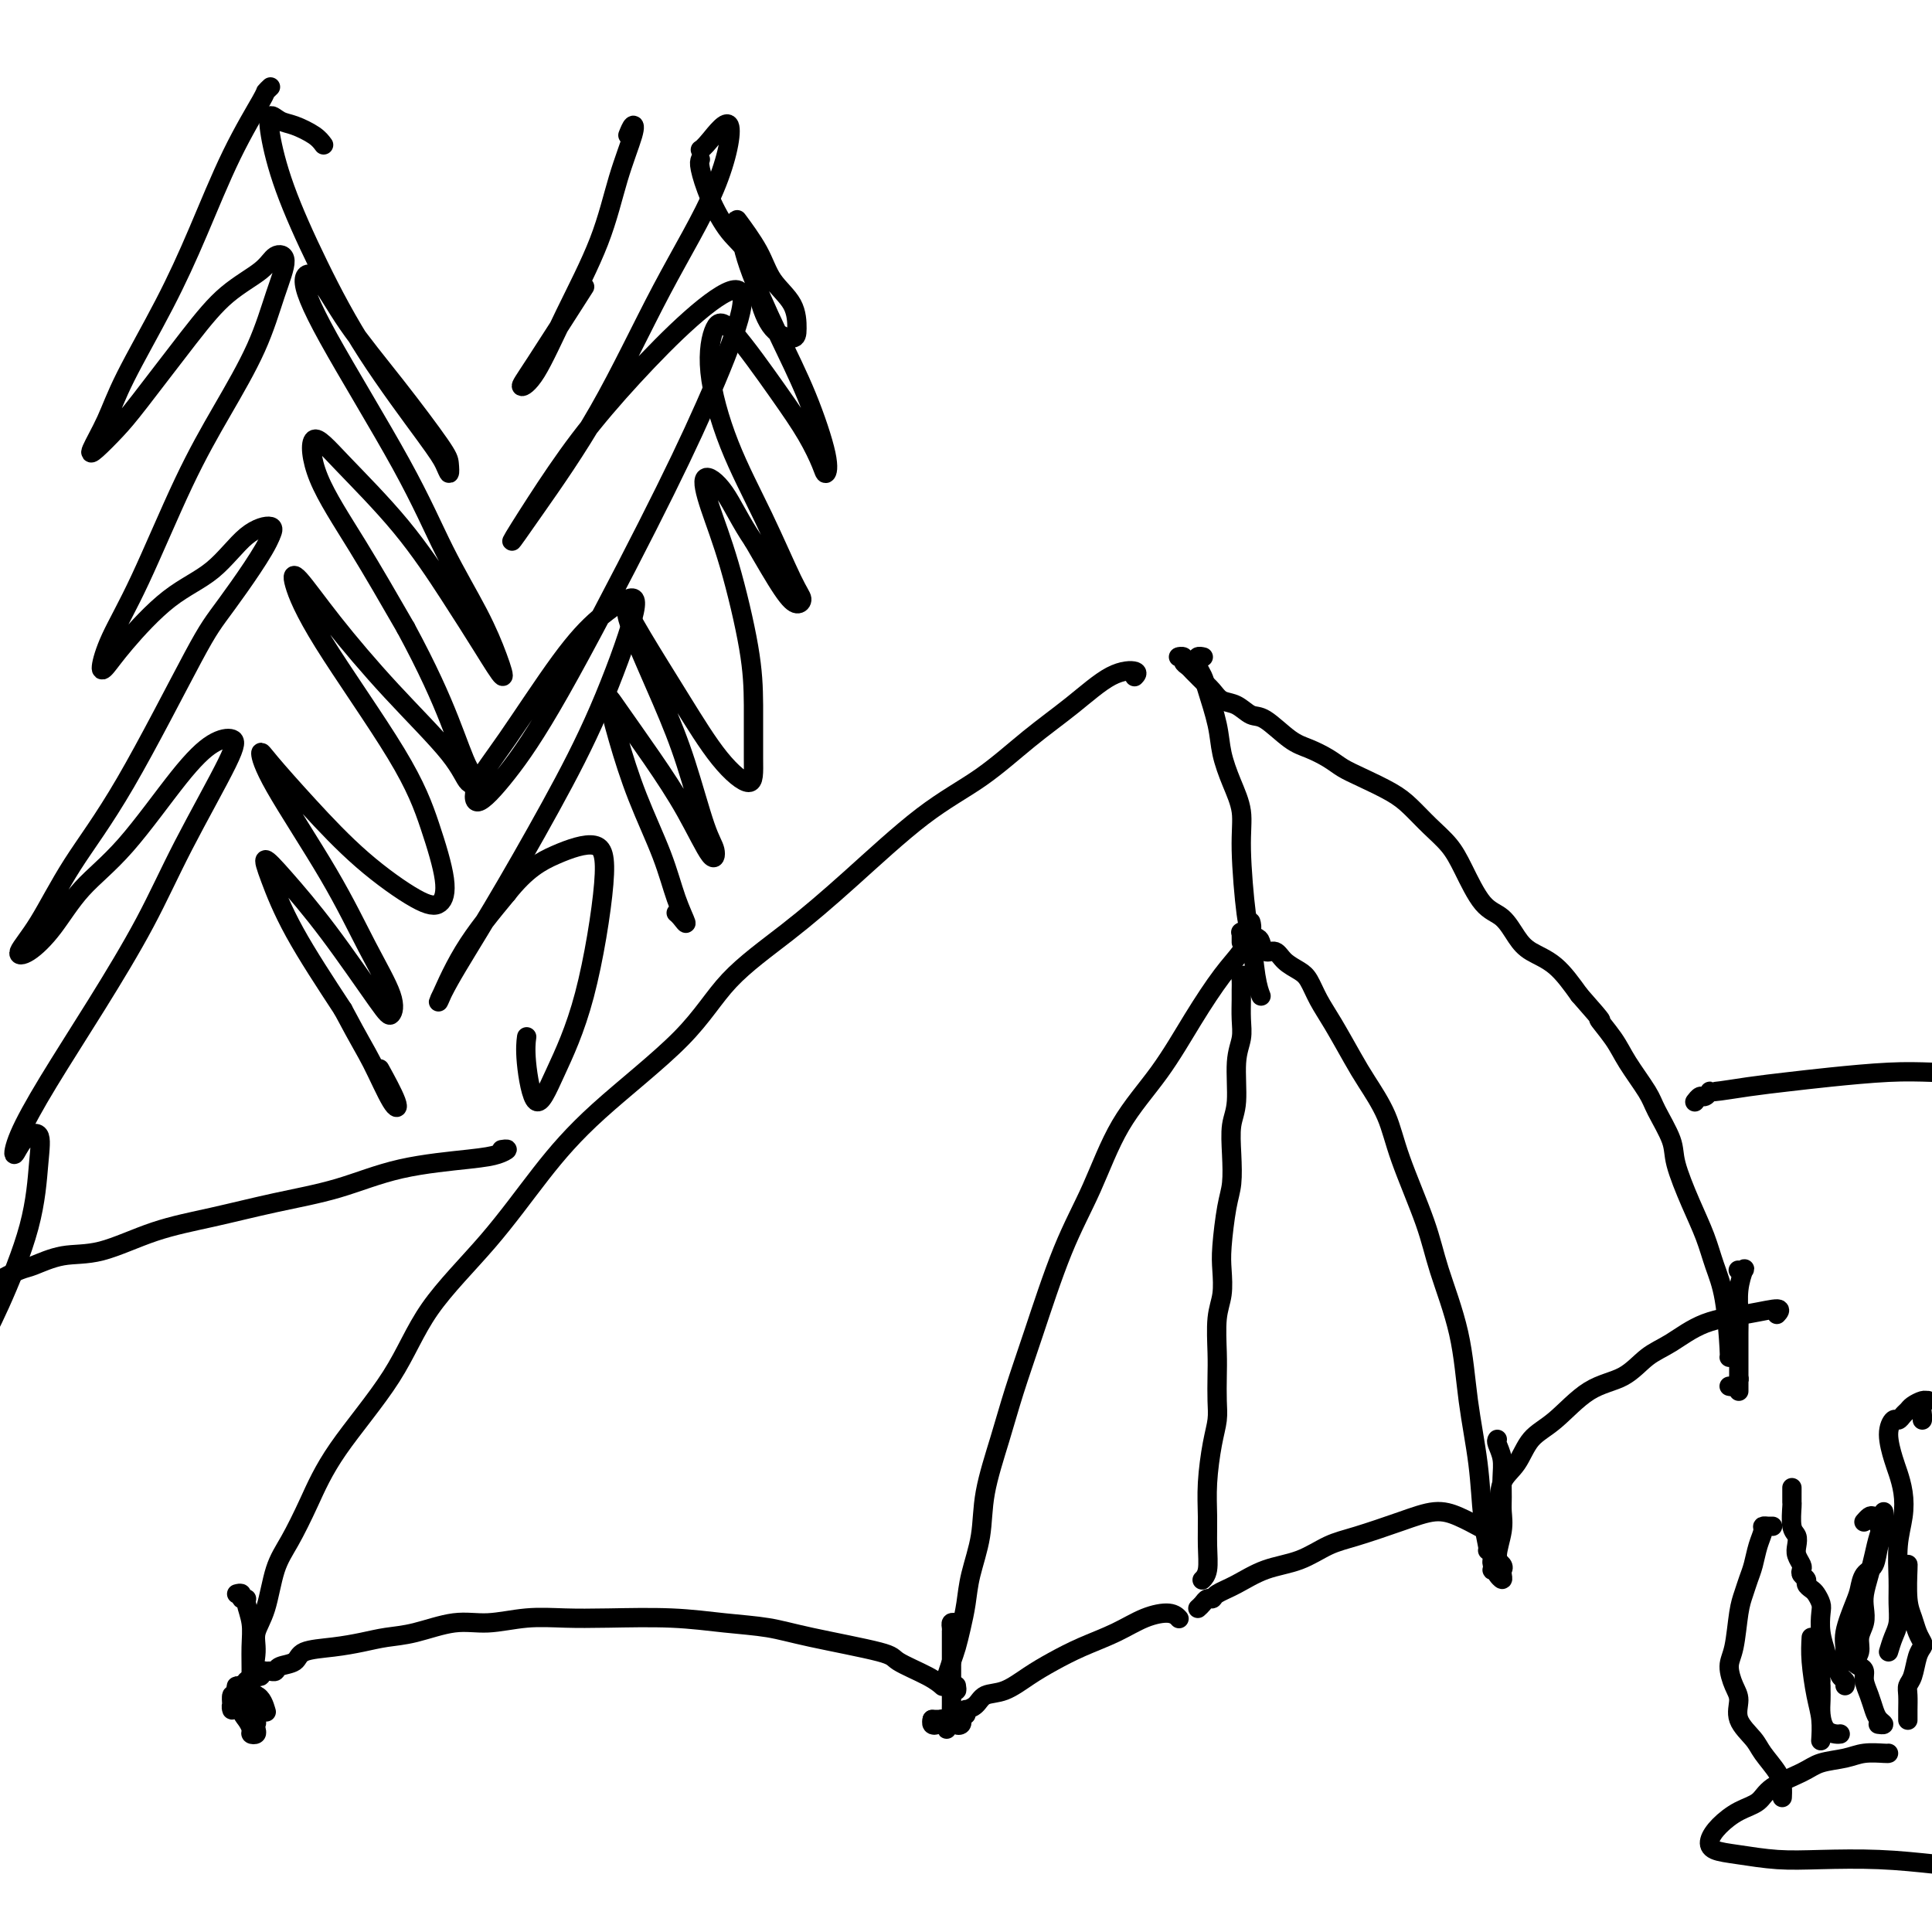 <svg viewBox='0 0 400 400' version='1.1' xmlns='http://www.w3.org/2000/svg' xmlns:xlink='http://www.w3.org/1999/xlink'><g fill='none' stroke='#000000' stroke-width='4' stroke-linecap='round' stroke-linejoin='round'><path d='M52,348c-0.122,-0.425 -0.244,-0.850 0,-1c0.244,-0.150 0.853,-0.026 1,0c0.147,0.026 -0.168,-0.046 0,0c0.168,0.046 0.819,0.209 1,0c0.181,-0.209 -0.108,-0.791 0,-1c0.108,-0.209 0.614,-0.044 1,0c0.386,0.044 0.652,-0.033 1,0c0.348,0.033 0.776,0.178 1,0c0.224,-0.178 0.243,-0.677 1,-1c0.757,-0.323 2.252,-0.468 3,-1c0.748,-0.532 0.749,-1.451 2,-2c1.251,-0.549 3.754,-0.729 6,-1c2.246,-0.271 4.236,-0.632 6,-1c1.764,-0.368 3.302,-0.743 5,-1c1.698,-0.257 3.557,-0.394 6,-1c2.443,-0.606 5.469,-1.679 8,-2c2.531,-0.321 4.567,0.109 7,0c2.433,-0.109 5.263,-0.758 8,-1c2.737,-0.242 5.381,-0.076 8,0c2.619,0.076 5.212,0.064 9,0c3.788,-0.064 8.770,-0.179 13,0c4.230,0.179 7.706,0.652 11,1c3.294,0.348 6.405,0.572 9,1c2.595,0.428 4.675,1.061 9,2c4.325,0.939 10.897,2.185 14,3c3.103,0.815 2.739,1.198 4,2c1.261,0.802 4.147,2.024 6,3c1.853,0.976 2.672,1.708 3,2c0.328,0.292 0.164,0.146 0,0'/><path d='M198,349c0.082,0.515 0.165,1.030 0,1c-0.165,-0.030 -0.577,-0.606 -1,-1c-0.423,-0.394 -0.856,-0.608 -1,-1c-0.144,-0.392 0.003,-0.964 0,-1c-0.003,-0.036 -0.155,0.463 0,0c0.155,-0.463 0.618,-1.888 1,-3c0.382,-1.112 0.684,-1.911 1,-3c0.316,-1.089 0.646,-2.467 1,-4c0.354,-1.533 0.731,-3.221 1,-5c0.269,-1.779 0.431,-3.647 1,-6c0.569,-2.353 1.546,-5.190 2,-8c0.454,-2.810 0.384,-5.594 1,-9c0.616,-3.406 1.917,-7.433 3,-11c1.083,-3.567 1.949,-6.673 3,-10c1.051,-3.327 2.288,-6.874 4,-12c1.712,-5.126 3.898,-11.830 6,-17c2.102,-5.170 4.120,-8.805 6,-13c1.880,-4.195 3.623,-8.950 6,-13c2.377,-4.050 5.387,-7.396 8,-11c2.613,-3.604 4.830,-7.467 7,-11c2.170,-3.533 4.294,-6.737 6,-9c1.706,-2.263 2.993,-3.586 4,-5c1.007,-1.414 1.733,-2.919 2,-4c0.267,-1.081 0.076,-1.737 0,-2c-0.076,-0.263 -0.038,-0.131 0,0'/><path d='M257,195c-0.001,0.083 -0.001,0.166 0,0c0.001,-0.166 0.005,-0.580 0,-1c-0.005,-0.420 -0.017,-0.845 0,-1c0.017,-0.155 0.064,-0.038 0,0c-0.064,0.038 -0.238,-0.002 0,0c0.238,0.002 0.889,0.047 1,0c0.111,-0.047 -0.318,-0.186 0,0c0.318,0.186 1.382,0.697 2,1c0.618,0.303 0.788,0.399 1,1c0.212,0.601 0.466,1.706 1,2c0.534,0.294 1.350,-0.225 2,0c0.650,0.225 1.135,1.194 2,2c0.865,0.806 2.112,1.451 3,2c0.888,0.549 1.419,1.004 2,2c0.581,0.996 1.213,2.532 2,4c0.787,1.468 1.731,2.868 3,5c1.269,2.132 2.865,4.998 4,7c1.135,2.002 1.811,3.141 3,5c1.189,1.859 2.893,4.437 4,7c1.107,2.563 1.619,5.110 3,9c1.381,3.890 3.631,9.123 5,13c1.369,3.877 1.858,6.398 3,10c1.142,3.602 2.937,8.286 4,13c1.063,4.714 1.395,9.459 2,14c0.605,4.541 1.482,8.877 2,13c0.518,4.123 0.675,8.033 1,11c0.325,2.967 0.818,4.991 1,6c0.182,1.009 0.052,1.003 0,1c-0.052,-0.003 -0.026,-0.001 0,0'/><path d='M308,316c0.058,-0.336 0.116,-0.671 0,-1c-0.116,-0.329 -0.405,-0.651 0,-1c0.405,-0.349 1.505,-0.726 2,-2c0.495,-1.274 0.384,-3.444 1,-5c0.616,-1.556 1.959,-2.498 3,-4c1.041,-1.502 1.779,-3.564 3,-5c1.221,-1.436 2.926,-2.245 5,-4c2.074,-1.755 4.518,-4.455 7,-6c2.482,-1.545 5.001,-1.933 7,-3c1.999,-1.067 3.479,-2.812 5,-4c1.521,-1.188 3.083,-1.817 5,-3c1.917,-1.183 4.188,-2.919 7,-4c2.812,-1.081 6.166,-1.506 9,-2c2.834,-0.494 5.148,-1.056 6,-1c0.852,0.056 0.244,0.730 0,1c-0.244,0.270 -0.122,0.135 0,0'/><path d='M52,348c-0.401,0.539 -0.803,1.079 -1,1c-0.197,-0.079 -0.190,-0.775 0,-1c0.190,-0.225 0.564,0.023 1,-1c0.436,-1.023 0.934,-3.317 1,-5c0.066,-1.683 -0.300,-2.757 0,-4c0.300,-1.243 1.267,-2.656 2,-5c0.733,-2.344 1.234,-5.618 2,-8c0.766,-2.382 1.798,-3.870 3,-6c1.202,-2.130 2.575,-4.902 4,-8c1.425,-3.098 2.901,-6.522 6,-11c3.099,-4.478 7.820,-10.010 11,-15c3.180,-4.990 4.821,-9.439 8,-14c3.179,-4.561 7.898,-9.234 12,-14c4.102,-4.766 7.586,-9.625 11,-14c3.414,-4.375 6.758,-8.267 12,-13c5.242,-4.733 12.382,-10.309 17,-15c4.618,-4.691 6.713,-8.499 10,-12c3.287,-3.501 7.765,-6.696 12,-10c4.235,-3.304 8.226,-6.716 13,-11c4.774,-4.284 10.330,-9.439 15,-13c4.670,-3.561 8.454,-5.530 12,-8c3.546,-2.470 6.856,-5.443 10,-8c3.144,-2.557 6.124,-4.699 9,-7c2.876,-2.301 5.647,-4.761 8,-6c2.353,-1.239 4.287,-1.257 5,-1c0.713,0.257 0.204,0.788 0,1c-0.204,0.212 -0.102,0.106 0,0'/><path d='M249,136c0.115,0.026 0.230,0.051 0,0c-0.230,-0.051 -0.806,-0.180 -1,0c-0.194,0.180 -0.007,0.669 0,1c0.007,0.331 -0.168,0.505 0,1c0.168,0.495 0.677,1.309 1,2c0.323,0.691 0.458,1.257 1,3c0.542,1.743 1.489,4.663 2,7c0.511,2.337 0.585,4.090 1,6c0.415,1.910 1.172,3.976 2,6c0.828,2.024 1.727,4.004 2,6c0.273,1.996 -0.081,4.006 0,8c0.081,3.994 0.596,9.971 1,13c0.404,3.029 0.696,3.111 1,5c0.304,1.889 0.620,5.586 1,8c0.380,2.414 0.823,3.547 1,4c0.177,0.453 0.089,0.227 0,0'/><path d='M245,136c-0.542,0.024 -1.085,0.048 -1,0c0.085,-0.048 0.796,-0.167 1,0c0.204,0.167 -0.101,0.621 0,1c0.101,0.379 0.608,0.681 1,1c0.392,0.319 0.671,0.653 1,1c0.329,0.347 0.710,0.708 1,1c0.290,0.292 0.490,0.517 1,1c0.510,0.483 1.331,1.226 2,2c0.669,0.774 1.186,1.580 2,2c0.814,0.420 1.925,0.455 3,1c1.075,0.545 2.115,1.602 3,2c0.885,0.398 1.615,0.137 3,1c1.385,0.863 3.425,2.849 5,4c1.575,1.151 2.686,1.466 4,2c1.314,0.534 2.829,1.286 4,2c1.171,0.714 1.996,1.391 3,2c1.004,0.609 2.187,1.152 4,2c1.813,0.848 4.256,2.001 6,3c1.744,0.999 2.791,1.843 4,3c1.209,1.157 2.582,2.626 4,4c1.418,1.374 2.883,2.654 4,4c1.117,1.346 1.886,2.759 3,5c1.114,2.241 2.572,5.311 4,7c1.428,1.689 2.825,1.997 4,3c1.175,1.003 2.130,2.702 3,4c0.870,1.298 1.657,2.196 3,3c1.343,0.804 3.241,1.516 5,3c1.759,1.484 3.380,3.742 5,6'/><path d='M327,206c6.171,6.981 4.099,4.934 4,5c-0.099,0.066 1.774,2.243 3,4c1.226,1.757 1.804,3.092 3,5c1.196,1.908 3.009,4.388 4,6c0.991,1.612 1.161,2.355 2,4c0.839,1.645 2.346,4.192 3,6c0.654,1.808 0.455,2.876 1,5c0.545,2.124 1.834,5.305 3,8c1.166,2.695 2.207,4.904 3,7c0.793,2.096 1.337,4.078 2,6c0.663,1.922 1.446,3.783 2,7c0.554,3.217 0.880,7.789 1,10c0.120,2.211 0.034,2.060 0,2c-0.034,-0.060 -0.017,-0.030 0,0'/><path d='M258,202c-0.423,-0.062 -0.846,-0.124 -1,0c-0.154,0.124 -0.040,0.434 0,1c0.040,0.566 0.007,1.389 0,2c-0.007,0.611 0.013,1.009 0,2c-0.013,0.991 -0.060,2.573 0,4c0.060,1.427 0.226,2.697 0,4c-0.226,1.303 -0.844,2.638 -1,5c-0.156,2.362 0.152,5.751 0,8c-0.152,2.249 -0.762,3.357 -1,5c-0.238,1.643 -0.102,3.820 0,6c0.102,2.180 0.172,4.361 0,6c-0.172,1.639 -0.586,2.735 -1,5c-0.414,2.265 -0.829,5.697 -1,8c-0.171,2.303 -0.098,3.475 0,5c0.098,1.525 0.222,3.401 0,5c-0.222,1.599 -0.791,2.920 -1,5c-0.209,2.080 -0.059,4.920 0,7c0.059,2.080 0.026,3.401 0,5c-0.026,1.599 -0.045,3.476 0,5c0.045,1.524 0.155,2.696 0,4c-0.155,1.304 -0.577,2.741 -1,5c-0.423,2.259 -0.849,5.341 -1,8c-0.151,2.659 -0.027,4.895 0,7c0.027,2.105 -0.044,4.080 0,6c0.044,1.920 0.204,3.786 0,5c-0.204,1.214 -0.773,1.775 -1,2c-0.227,0.225 -0.114,0.112 0,0'/><path d='M200,355c0.051,-0.438 0.102,-0.875 0,-1c-0.102,-0.125 -0.356,0.063 0,0c0.356,-0.063 1.321,-0.376 2,-1c0.679,-0.624 1.071,-1.560 2,-2c0.929,-0.440 2.396,-0.386 4,-1c1.604,-0.614 3.344,-1.898 5,-3c1.656,-1.102 3.227,-2.023 5,-3c1.773,-0.977 3.747,-2.009 6,-3c2.253,-0.991 4.786,-1.939 7,-3c2.214,-1.061 4.109,-2.233 6,-3c1.891,-0.767 3.778,-1.130 5,-1c1.222,0.130 1.778,0.751 2,1c0.222,0.249 0.111,0.124 0,0'/><path d='M248,333c0.338,-0.304 0.675,-0.608 1,-1c0.325,-0.392 0.636,-0.871 1,-1c0.364,-0.129 0.781,0.094 1,0c0.219,-0.094 0.242,-0.504 1,-1c0.758,-0.496 2.253,-1.076 4,-2c1.747,-0.924 3.746,-2.190 6,-3c2.254,-0.810 4.762,-1.164 7,-2c2.238,-0.836 4.204,-2.156 6,-3c1.796,-0.844 3.421,-1.214 6,-2c2.579,-0.786 6.113,-1.990 9,-3c2.887,-1.010 5.127,-1.826 7,-2c1.873,-0.174 3.378,0.294 5,1c1.622,0.706 3.360,1.652 4,2c0.640,0.348 0.183,0.100 0,0c-0.183,-0.100 -0.091,-0.050 0,0'/><path d='M49,330c0.455,-0.115 0.910,-0.230 1,0c0.090,0.230 -0.186,0.804 0,1c0.186,0.196 0.835,0.015 1,0c0.165,-0.015 -0.153,0.137 0,1c0.153,0.863 0.777,2.438 1,4c0.223,1.562 0.046,3.111 0,5c-0.046,1.889 0.040,4.117 0,6c-0.040,1.883 -0.206,3.422 0,5c0.206,1.578 0.783,3.194 1,4c0.217,0.806 0.073,0.802 0,1c-0.073,0.198 -0.075,0.597 0,1c0.075,0.403 0.226,0.811 0,1c-0.226,0.189 -0.830,0.159 -1,0c-0.170,-0.159 0.094,-0.448 0,-1c-0.094,-0.552 -0.547,-1.368 -1,-2c-0.453,-0.632 -0.906,-1.080 -1,-2c-0.094,-0.920 0.171,-2.311 0,-3c-0.171,-0.689 -0.777,-0.674 -1,-1c-0.223,-0.326 -0.064,-0.992 0,-1c0.064,-0.008 0.031,0.643 0,1c-0.031,0.357 -0.061,0.420 0,1c0.061,0.580 0.212,1.678 0,2c-0.212,0.322 -0.787,-0.133 -1,0c-0.213,0.133 -0.065,0.854 0,1c0.065,0.146 0.048,-0.284 0,-1c-0.048,-0.716 -0.126,-1.718 0,-2c0.126,-0.282 0.457,0.155 1,0c0.543,-0.155 1.298,-0.901 2,-1c0.702,-0.099 1.351,0.451 2,1'/><path d='M53,351c1.222,0.356 1.778,2.244 2,3c0.222,0.756 0.111,0.378 0,0'/><path d='M198,336c-0.423,-0.077 -0.845,-0.154 -1,0c-0.155,0.154 -0.041,0.539 0,1c0.041,0.461 0.011,0.998 0,1c-0.011,0.002 -0.003,-0.530 0,0c0.003,0.530 0.001,2.122 0,3c-0.001,0.878 -0.001,1.040 0,2c0.001,0.960 0.001,2.716 0,4c-0.001,1.284 -0.004,2.094 0,3c0.004,0.906 0.015,1.908 0,3c-0.015,1.092 -0.057,2.276 0,3c0.057,0.724 0.212,0.989 0,1c-0.212,0.011 -0.790,-0.232 -1,0c-0.210,0.232 -0.053,0.939 0,1c0.053,0.061 0.001,-0.524 0,-1c-0.001,-0.476 0.050,-0.842 0,-1c-0.050,-0.158 -0.199,-0.109 0,0c0.199,0.109 0.747,0.278 1,0c0.253,-0.278 0.212,-1.004 0,-1c-0.212,0.004 -0.596,0.737 -1,1c-0.404,0.263 -0.830,0.057 -1,0c-0.170,-0.057 -0.084,0.034 0,0c0.084,-0.034 0.167,-0.195 0,0c-0.167,0.195 -0.583,0.745 -1,1c-0.417,0.255 -0.833,0.216 -1,0c-0.167,-0.216 -0.083,-0.608 0,-1'/><path d='M193,356c-0.198,0.001 1.307,0.004 2,0c0.693,-0.004 0.574,-0.014 1,0c0.426,0.014 1.396,0.053 2,0c0.604,-0.053 0.841,-0.196 1,0c0.159,0.196 0.238,0.733 0,1c-0.238,0.267 -0.795,0.264 -1,0c-0.205,-0.264 -0.059,-0.790 0,-1c0.059,-0.210 0.029,-0.105 0,0'/><path d='M310,298c-0.113,0.177 -0.227,0.353 0,1c0.227,0.647 0.794,1.763 1,3c0.206,1.237 0.050,2.593 0,4c-0.050,1.407 0.004,2.863 0,4c-0.004,1.137 -0.067,1.955 0,3c0.067,1.045 0.264,2.319 0,4c-0.264,1.681 -0.989,3.771 -1,5c-0.011,1.229 0.690,1.598 1,2c0.310,0.402 0.227,0.837 0,1c-0.227,0.163 -0.598,0.055 -1,0c-0.402,-0.055 -0.836,-0.055 -1,0c-0.164,0.055 -0.058,0.165 0,0c0.058,-0.165 0.067,-0.606 0,-1c-0.067,-0.394 -0.210,-0.742 0,-1c0.210,-0.258 0.774,-0.426 1,0c0.226,0.426 0.113,1.445 0,2c-0.113,0.555 -0.226,0.646 0,1c0.226,0.354 0.793,0.971 1,1c0.207,0.029 0.056,-0.531 0,-1c-0.056,-0.469 -0.016,-0.848 0,-1c0.016,-0.152 0.008,-0.076 0,0'/><path d='M360,263c-0.105,-0.023 -0.210,-0.047 0,0c0.210,0.047 0.736,0.163 1,0c0.264,-0.163 0.267,-0.607 0,0c-0.267,0.607 -0.804,2.265 -1,4c-0.196,1.735 -0.053,3.549 0,5c0.053,1.451 0.014,2.541 0,4c-0.014,1.459 -0.004,3.288 0,5c0.004,1.712 0.001,3.307 0,4c-0.001,0.693 -0.000,0.483 0,1c0.000,0.517 0.000,1.760 0,2c-0.000,0.240 -0.000,-0.525 0,-1c0.000,-0.475 0.001,-0.660 0,-1c-0.001,-0.340 -0.003,-0.833 0,-1c0.003,-0.167 0.011,-0.006 0,0c-0.011,0.006 -0.042,-0.142 0,0c0.042,0.142 0.155,0.574 0,1c-0.155,0.426 -0.580,0.845 -1,1c-0.420,0.155 -0.834,0.044 -1,0c-0.166,-0.044 -0.083,-0.022 0,0'/><path d='M2,265c-0.322,0.393 -0.644,0.787 -1,1c-0.356,0.213 -0.748,0.246 -1,0c-0.252,-0.246 -0.366,-0.772 0,-1c0.366,-0.228 1.211,-0.160 1,0c-0.211,0.160 -1.478,0.410 -1,0c0.478,-0.410 2.703,-1.482 4,-2c1.297,-0.518 1.667,-0.484 3,-1c1.333,-0.516 3.628,-1.584 6,-2c2.372,-0.416 4.821,-0.182 8,-1c3.179,-0.818 7.087,-2.688 11,-4c3.913,-1.312 7.831,-2.068 12,-3c4.169,-0.932 8.590,-2.042 13,-3c4.410,-0.958 8.808,-1.763 13,-3c4.192,-1.237 8.177,-2.906 13,-4c4.823,-1.094 10.483,-1.614 14,-2c3.517,-0.386 4.891,-0.640 6,-1c1.109,-0.360 1.952,-0.828 2,-1c0.048,-0.172 -0.701,-0.049 -1,0c-0.299,0.049 -0.150,0.025 0,0'/><path d='M351,228c-0.092,0.122 -0.184,0.244 0,0c0.184,-0.244 0.644,-0.853 1,-1c0.356,-0.147 0.609,0.168 1,0c0.391,-0.168 0.920,-0.818 1,-1c0.080,-0.182 -0.288,0.105 1,0c1.288,-0.105 4.232,-0.603 7,-1c2.768,-0.397 5.361,-0.694 8,-1c2.639,-0.306 5.326,-0.621 9,-1c3.674,-0.379 8.335,-0.823 12,-1c3.665,-0.177 6.332,-0.089 9,0'/><path d='M391,363c-0.056,0.025 -0.112,0.050 -1,0c-0.888,-0.050 -2.608,-0.177 -4,0c-1.392,0.177 -2.454,0.656 -4,1c-1.546,0.344 -3.575,0.553 -5,1c-1.425,0.447 -2.248,1.134 -4,2c-1.752,0.866 -4.435,1.912 -6,3c-1.565,1.088 -2.013,2.218 -3,3c-0.987,0.782 -2.515,1.218 -4,2c-1.485,0.782 -2.928,1.912 -4,3c-1.072,1.088 -1.773,2.134 -2,3c-0.227,0.866 0.020,1.552 1,2c0.980,0.448 2.694,0.659 5,1c2.306,0.341 5.206,0.813 8,1c2.794,0.187 5.483,0.089 9,0c3.517,-0.089 7.862,-0.168 12,0c4.138,0.168 8.069,0.584 12,1'/><path d='M367,316c-0.455,-0.004 -0.909,-0.007 -1,0c-0.091,0.007 0.183,0.025 0,0c-0.183,-0.025 -0.823,-0.093 -1,0c-0.177,0.093 0.107,0.345 0,1c-0.107,0.655 -0.606,1.711 -1,3c-0.394,1.289 -0.682,2.810 -1,4c-0.318,1.190 -0.664,2.050 -1,3c-0.336,0.950 -0.662,1.991 -1,3c-0.338,1.009 -0.689,1.988 -1,4c-0.311,2.012 -0.584,5.059 -1,7c-0.416,1.941 -0.977,2.778 -1,4c-0.023,1.222 0.492,2.829 1,4c0.508,1.171 1.008,1.906 1,3c-0.008,1.094 -0.524,2.547 0,4c0.524,1.453 2.088,2.904 3,4c0.912,1.096 1.173,1.835 2,3c0.827,1.165 2.222,2.756 3,4c0.778,1.244 0.940,2.143 1,3c0.060,0.857 0.017,1.674 0,2c-0.017,0.326 -0.009,0.163 0,0'/><path d='M371,308c0.002,0.197 0.004,0.395 0,1c-0.004,0.605 -0.015,1.618 0,2c0.015,0.382 0.056,0.132 0,1c-0.056,0.868 -0.207,2.852 0,4c0.207,1.148 0.774,1.459 1,2c0.226,0.541 0.112,1.311 0,2c-0.112,0.689 -0.222,1.298 0,2c0.222,0.702 0.777,1.497 1,2c0.223,0.503 0.115,0.712 0,1c-0.115,0.288 -0.238,0.654 0,1c0.238,0.346 0.838,0.674 1,1c0.162,0.326 -0.114,0.652 0,1c0.114,0.348 0.618,0.717 1,1c0.382,0.283 0.642,0.478 1,1c0.358,0.522 0.815,1.370 1,2c0.185,0.630 0.098,1.041 0,2c-0.098,0.959 -0.208,2.467 0,4c0.208,1.533 0.735,3.090 1,4c0.265,0.910 0.267,1.172 0,2c-0.267,0.828 -0.803,2.223 -1,3c-0.197,0.777 -0.056,0.936 0,1c0.056,0.064 0.028,0.032 0,0'/><path d='M382,349c0.104,-0.351 0.208,-0.703 0,-1c-0.208,-0.297 -0.729,-0.541 -1,-1c-0.271,-0.459 -0.294,-1.133 0,-2c0.294,-0.867 0.904,-1.927 1,-3c0.096,-1.073 -0.321,-2.158 0,-4c0.321,-1.842 1.381,-4.439 2,-6c0.619,-1.561 0.798,-2.085 1,-3c0.202,-0.915 0.428,-2.220 1,-3c0.572,-0.780 1.489,-1.035 2,-2c0.511,-0.965 0.617,-2.640 1,-4c0.383,-1.360 1.042,-2.404 1,-3c-0.042,-0.596 -0.786,-0.745 -1,-1c-0.214,-0.255 0.100,-0.618 0,-1c-0.100,-0.382 -0.614,-0.783 -1,-1c-0.386,-0.217 -0.642,-0.251 -1,0c-0.358,0.251 -0.816,0.786 -1,1c-0.184,0.214 -0.092,0.107 0,0'/><path d='M390,313c0.089,0.602 0.178,1.203 0,2c-0.178,0.797 -0.622,1.788 -1,3c-0.378,1.212 -0.689,2.645 -1,4c-0.311,1.355 -0.623,2.631 -1,4c-0.377,1.369 -0.818,2.832 -1,4c-0.182,1.168 -0.106,2.043 0,3c0.106,0.957 0.241,1.997 0,3c-0.241,1.003 -0.859,1.970 -1,3c-0.141,1.030 0.196,2.124 0,3c-0.196,0.876 -0.925,1.536 -1,2c-0.075,0.464 0.505,0.733 1,1c0.495,0.267 0.906,0.533 1,1c0.094,0.467 -0.128,1.134 0,2c0.128,0.866 0.605,1.931 1,3c0.395,1.069 0.708,2.143 1,3c0.292,0.857 0.563,1.498 1,2c0.437,0.502 1.041,0.866 1,1c-0.041,0.134 -0.726,0.038 -1,0c-0.274,-0.038 -0.137,-0.019 0,0'/><path d='M391,342c0.309,-1.021 0.618,-2.043 1,-3c0.382,-0.957 0.838,-1.851 1,-3c0.162,-1.149 0.030,-2.554 0,-4c-0.030,-1.446 0.041,-2.933 0,-5c-0.041,-2.067 -0.196,-4.715 0,-7c0.196,-2.285 0.741,-4.208 1,-6c0.259,-1.792 0.230,-3.455 0,-5c-0.230,-1.545 -0.661,-2.974 -1,-4c-0.339,-1.026 -0.585,-1.651 -1,-3c-0.415,-1.349 -0.998,-3.422 -1,-5c-0.002,-1.578 0.576,-2.660 1,-3c0.424,-0.340 0.695,0.063 1,0c0.305,-0.063 0.646,-0.591 1,-1c0.354,-0.409 0.723,-0.699 1,-1c0.277,-0.301 0.463,-0.615 1,-1c0.537,-0.385 1.426,-0.843 2,-1c0.574,-0.157 0.833,-0.014 1,0c0.167,0.014 0.241,-0.101 0,0c-0.241,0.101 -0.797,0.419 -1,1c-0.203,0.581 -0.055,1.426 0,2c0.055,0.574 0.016,0.878 0,1c-0.016,0.122 -0.008,0.061 0,0'/><path d='M395,324c0.024,-0.156 0.049,-0.312 0,1c-0.049,1.312 -0.170,4.091 0,6c0.170,1.909 0.631,2.946 1,4c0.369,1.054 0.646,2.124 1,3c0.354,0.876 0.785,1.558 1,2c0.215,0.442 0.215,0.645 0,1c-0.215,0.355 -0.646,0.861 -1,2c-0.354,1.139 -0.631,2.911 -1,4c-0.369,1.089 -0.831,1.493 -1,2c-0.169,0.507 -0.045,1.115 0,2c0.045,0.885 0.012,2.046 0,3c-0.012,0.954 -0.003,1.701 0,2c0.003,0.299 0.002,0.149 0,0'/><path d='M377,349c-0.004,0.265 -0.009,0.530 0,1c0.009,0.470 0.030,1.145 0,2c-0.030,0.855 -0.113,1.889 0,3c0.113,1.111 0.422,2.298 1,3c0.578,0.702 1.425,0.920 2,1c0.575,0.080 0.879,0.023 1,0c0.121,-0.023 0.061,-0.011 0,0'/><path d='M375,339c-0.083,1.440 -0.166,2.880 0,5c0.166,2.120 0.581,4.919 1,7c0.419,2.081 0.844,3.445 1,5c0.156,1.555 0.045,3.301 0,4c-0.045,0.699 -0.022,0.349 0,0'/><path d='M56,18c-0.446,0.425 -0.891,0.850 -1,1c-0.109,0.150 0.119,0.025 -1,2c-1.119,1.975 -3.586,6.048 -6,11c-2.414,4.952 -4.774,10.781 -7,16c-2.226,5.219 -4.319,9.829 -7,15c-2.681,5.171 -5.950,10.904 -8,15c-2.050,4.096 -2.882,6.554 -4,9c-1.118,2.446 -2.521,4.881 -3,6c-0.479,1.119 -0.035,0.922 1,0c1.035,-0.922 2.662,-2.571 4,-4c1.338,-1.429 2.388,-2.639 5,-6c2.612,-3.361 6.786,-8.874 10,-13c3.214,-4.126 5.469,-6.867 8,-9c2.531,-2.133 5.338,-3.658 7,-5c1.662,-1.342 2.180,-2.500 3,-3c0.820,-0.500 1.942,-0.341 2,1c0.058,1.341 -0.948,3.863 -2,7c-1.052,3.137 -2.151,6.889 -4,11c-1.849,4.111 -4.447,8.580 -7,13c-2.553,4.420 -5.061,8.791 -8,15c-2.939,6.209 -6.310,14.255 -9,20c-2.690,5.745 -4.698,9.188 -6,12c-1.302,2.812 -1.897,4.994 -2,6c-0.103,1.006 0.288,0.838 1,0c0.712,-0.838 1.747,-2.345 4,-5c2.253,-2.655 5.725,-6.457 9,-9c3.275,-2.543 6.352,-3.826 9,-6c2.648,-2.174 4.867,-5.239 7,-7c2.133,-1.761 4.181,-2.217 5,-2c0.819,0.217 0.410,1.109 0,2'/><path d='M56,111c-1.027,2.864 -6.094,10.025 -9,14c-2.906,3.975 -3.653,4.764 -7,11c-3.347,6.236 -9.296,17.919 -14,26c-4.704,8.081 -8.164,12.559 -11,17c-2.836,4.441 -5.049,8.844 -7,12c-1.951,3.156 -3.641,5.066 -4,6c-0.359,0.934 0.611,0.891 2,0c1.389,-0.891 3.196,-2.631 5,-5c1.804,-2.369 3.604,-5.368 6,-8c2.396,-2.632 5.388,-4.896 9,-9c3.612,-4.104 7.844,-10.047 11,-14c3.156,-3.953 5.237,-5.917 7,-7c1.763,-1.083 3.207,-1.284 4,-1c0.793,0.284 0.934,1.054 -1,5c-1.934,3.946 -5.944,11.069 -9,17c-3.056,5.931 -5.160,10.671 -8,16c-2.840,5.329 -6.417,11.247 -10,17c-3.583,5.753 -7.173,11.342 -10,16c-2.827,4.658 -4.890,8.386 -6,11c-1.110,2.614 -1.267,4.115 -1,4c0.267,-0.115 0.957,-1.847 2,-3c1.043,-1.153 2.440,-1.729 3,-1c0.560,0.729 0.284,2.762 0,6c-0.284,3.238 -0.577,7.679 -2,13c-1.423,5.321 -3.978,11.520 -6,16c-2.022,4.480 -3.511,7.240 -5,10'/><path d='M67,30c-0.468,-0.637 -0.936,-1.274 -2,-2c-1.064,-0.726 -2.724,-1.542 -4,-2c-1.276,-0.458 -2.169,-0.557 -3,-1c-0.831,-0.443 -1.601,-1.230 -2,-1c-0.399,0.230 -0.427,1.478 0,4c0.427,2.522 1.308,6.317 3,11c1.692,4.683 4.194,10.255 7,16c2.806,5.745 5.915,11.663 10,18c4.085,6.337 9.146,13.093 12,17c2.854,3.907 3.500,4.964 4,6c0.500,1.036 0.855,2.052 1,2c0.145,-0.052 0.080,-1.173 0,-2c-0.080,-0.827 -0.174,-1.359 -2,-4c-1.826,-2.641 -5.384,-7.392 -9,-12c-3.616,-4.608 -7.292,-9.072 -10,-13c-2.708,-3.928 -4.450,-7.320 -6,-9c-1.550,-1.680 -2.908,-1.650 -3,0c-0.092,1.650 1.081,4.919 5,12c3.919,7.081 10.583,17.976 15,26c4.417,8.024 6.585,13.179 9,18c2.415,4.821 5.077,9.307 7,13c1.923,3.693 3.109,6.591 4,9c0.891,2.409 1.489,4.327 1,4c-0.489,-0.327 -2.065,-2.899 -4,-6c-1.935,-3.101 -4.230,-6.731 -7,-11c-2.770,-4.269 -6.016,-9.179 -10,-14c-3.984,-4.821 -8.706,-9.554 -12,-13c-3.294,-3.446 -5.161,-5.604 -6,-5c-0.839,0.604 -0.649,3.970 1,8c1.649,4.030 4.757,8.723 8,14c3.243,5.277 6.622,11.139 10,17'/><path d='M84,130c4.620,8.537 7.169,14.380 9,19c1.831,4.620 2.943,8.017 4,10c1.057,1.983 2.060,2.551 2,3c-0.060,0.449 -1.182,0.778 -2,0c-0.818,-0.778 -1.332,-2.663 -4,-6c-2.668,-3.337 -7.490,-8.126 -12,-13c-4.510,-4.874 -8.707,-9.831 -12,-14c-3.293,-4.169 -5.683,-7.548 -7,-9c-1.317,-1.452 -1.560,-0.977 -1,1c0.560,1.977 1.925,5.455 6,12c4.075,6.545 10.861,16.158 15,23c4.139,6.842 5.630,10.912 7,15c1.370,4.088 2.617,8.194 3,11c0.383,2.806 -0.100,4.312 -1,5c-0.900,0.688 -2.217,0.560 -5,-1c-2.783,-1.560 -7.031,-4.550 -11,-8c-3.969,-3.450 -7.659,-7.360 -11,-11c-3.341,-3.640 -6.331,-7.009 -8,-9c-1.669,-1.991 -2.016,-2.602 -2,-2c0.016,0.602 0.394,2.418 3,7c2.606,4.582 7.441,11.932 11,18c3.559,6.068 5.842,10.855 8,15c2.158,4.145 4.192,7.649 5,10c0.808,2.351 0.391,3.549 0,4c-0.391,0.451 -0.755,0.156 -3,-3c-2.245,-3.156 -6.370,-9.174 -10,-14c-3.630,-4.826 -6.766,-8.459 -9,-11c-2.234,-2.541 -3.568,-3.990 -4,-4c-0.432,-0.010 0.038,1.420 1,4c0.962,2.580 2.418,6.308 5,11c2.582,4.692 6.291,10.346 10,16'/><path d='M71,209c3.621,6.827 4.672,8.396 6,11c1.328,2.604 2.933,6.244 4,8c1.067,1.756 1.595,1.626 1,0c-0.595,-1.626 -2.313,-4.750 -3,-6c-0.687,-1.250 -0.344,-0.625 0,0'/><path d='M130,28c0.352,-0.878 0.704,-1.756 1,-2c0.296,-0.244 0.537,0.147 0,2c-0.537,1.853 -1.851,5.167 -3,9c-1.149,3.833 -2.134,8.185 -4,13c-1.866,4.815 -4.614,10.093 -7,15c-2.386,4.907 -4.410,9.442 -6,12c-1.590,2.558 -2.746,3.139 -3,3c-0.254,-0.139 0.393,-0.999 3,-5c2.607,-4.001 7.173,-11.143 9,-14c1.827,-2.857 0.913,-1.428 0,0'/><path d='M145,31c0.369,-0.238 0.738,-0.475 2,-2c1.262,-1.525 3.417,-4.336 4,-3c0.583,1.336 -0.404,6.819 -3,13c-2.596,6.181 -6.799,13.058 -11,21c-4.201,7.942 -8.400,16.948 -13,25c-4.600,8.052 -9.601,15.149 -13,20c-3.399,4.851 -5.197,7.455 -5,7c0.197,-0.455 2.388,-3.968 5,-8c2.612,-4.032 5.643,-8.584 9,-13c3.357,-4.416 7.039,-8.695 11,-13c3.961,-4.305 8.202,-8.635 12,-12c3.798,-3.365 7.153,-5.764 9,-6c1.847,-0.236 2.187,1.691 1,6c-1.187,4.309 -3.901,11.001 -7,18c-3.099,6.999 -6.581,14.307 -12,25c-5.419,10.693 -12.773,24.772 -18,34c-5.227,9.228 -8.326,13.605 -11,17c-2.674,3.395 -4.924,5.809 -6,6c-1.076,0.191 -0.980,-1.841 0,-4c0.980,-2.159 2.842,-4.445 6,-9c3.158,-4.555 7.612,-11.378 11,-16c3.388,-4.622 5.711,-7.042 8,-9c2.289,-1.958 4.546,-3.455 6,-4c1.454,-0.545 2.107,-0.139 1,4c-1.107,4.139 -3.974,12.010 -7,19c-3.026,6.990 -6.210,13.099 -10,20c-3.790,6.901 -8.184,14.595 -12,21c-3.816,6.405 -7.054,11.521 -9,15c-1.946,3.479 -2.601,5.321 -2,4c0.601,-1.321 2.457,-5.806 5,-10c2.543,-4.194 5.771,-8.097 9,-12'/><path d='M105,185c3.989,-5.048 6.963,-6.668 10,-8c3.037,-1.332 6.139,-2.377 8,-2c1.861,0.377 2.481,2.177 2,8c-0.481,5.823 -2.062,15.668 -4,23c-1.938,7.332 -4.232,12.150 -6,16c-1.768,3.850 -3.010,6.733 -4,6c-0.990,-0.733 -1.728,-5.082 -2,-8c-0.272,-2.918 -0.078,-4.405 0,-5c0.078,-0.595 0.039,-0.297 0,0'/><path d='M145,33c-0.134,0.351 -0.269,0.703 0,2c0.269,1.297 0.941,3.541 2,6c1.059,2.459 2.504,5.133 4,7c1.496,1.867 3.042,2.928 4,5c0.958,2.072 1.328,5.157 2,8c0.672,2.843 1.645,5.445 3,7c1.355,1.555 3.092,2.064 4,2c0.908,-0.064 0.989,-0.701 1,-2c0.011,-1.299 -0.047,-3.260 -1,-5c-0.953,-1.740 -2.803,-3.260 -4,-5c-1.197,-1.740 -1.743,-3.699 -3,-6c-1.257,-2.301 -3.226,-4.944 -4,-6c-0.774,-1.056 -0.354,-0.526 0,1c0.354,1.526 0.642,4.049 2,8c1.358,3.951 3.788,9.329 6,14c2.212,4.671 4.207,8.636 6,13c1.793,4.364 3.384,9.126 4,12c0.616,2.874 0.258,3.859 0,4c-0.258,0.141 -0.415,-0.563 -1,-2c-0.585,-1.437 -1.599,-3.607 -3,-6c-1.401,-2.393 -3.189,-5.011 -6,-9c-2.811,-3.989 -6.645,-9.351 -9,-12c-2.355,-2.649 -3.231,-2.585 -4,-1c-0.769,1.585 -1.431,4.690 -1,9c0.431,4.310 1.956,9.825 4,15c2.044,5.175 4.608,10.010 7,15c2.392,4.990 4.613,10.135 6,13c1.387,2.865 1.939,3.448 2,4c0.061,0.552 -0.368,1.072 -1,1c-0.632,-0.072 -1.466,-0.735 -3,-3c-1.534,-2.265 -3.767,-6.133 -6,-10'/><path d='M156,112c-2.660,-3.877 -4.310,-7.570 -6,-10c-1.690,-2.430 -3.419,-3.597 -4,-3c-0.581,0.597 -0.012,2.959 1,6c1.012,3.041 2.468,6.762 4,12c1.532,5.238 3.140,11.992 4,17c0.860,5.008 0.972,8.268 1,12c0.028,3.732 -0.026,7.934 0,11c0.026,3.066 0.133,4.995 -1,5c-1.133,0.005 -3.506,-1.914 -6,-5c-2.494,-3.086 -5.109,-7.338 -8,-12c-2.891,-4.662 -6.059,-9.735 -8,-13c-1.941,-3.265 -2.654,-4.722 -3,-5c-0.346,-0.278 -0.323,0.624 1,4c1.323,3.376 3.948,9.227 6,14c2.052,4.773 3.531,8.469 5,13c1.469,4.531 2.927,9.897 4,13c1.073,3.103 1.759,3.943 2,5c0.241,1.057 0.035,2.330 -1,1c-1.035,-1.330 -2.900,-5.264 -5,-9c-2.100,-3.736 -4.437,-7.275 -7,-11c-2.563,-3.725 -5.354,-7.637 -7,-10c-1.646,-2.363 -2.149,-3.176 -2,-2c0.149,1.176 0.948,4.341 2,8c1.052,3.659 2.356,7.811 4,12c1.644,4.189 3.628,8.415 5,12c1.372,3.585 2.133,6.530 3,9c0.867,2.470 1.841,4.466 2,5c0.159,0.534 -0.496,-0.395 -1,-1c-0.504,-0.605 -0.858,-0.887 -1,-1c-0.142,-0.113 -0.071,-0.056 0,0'/></g>
</svg>